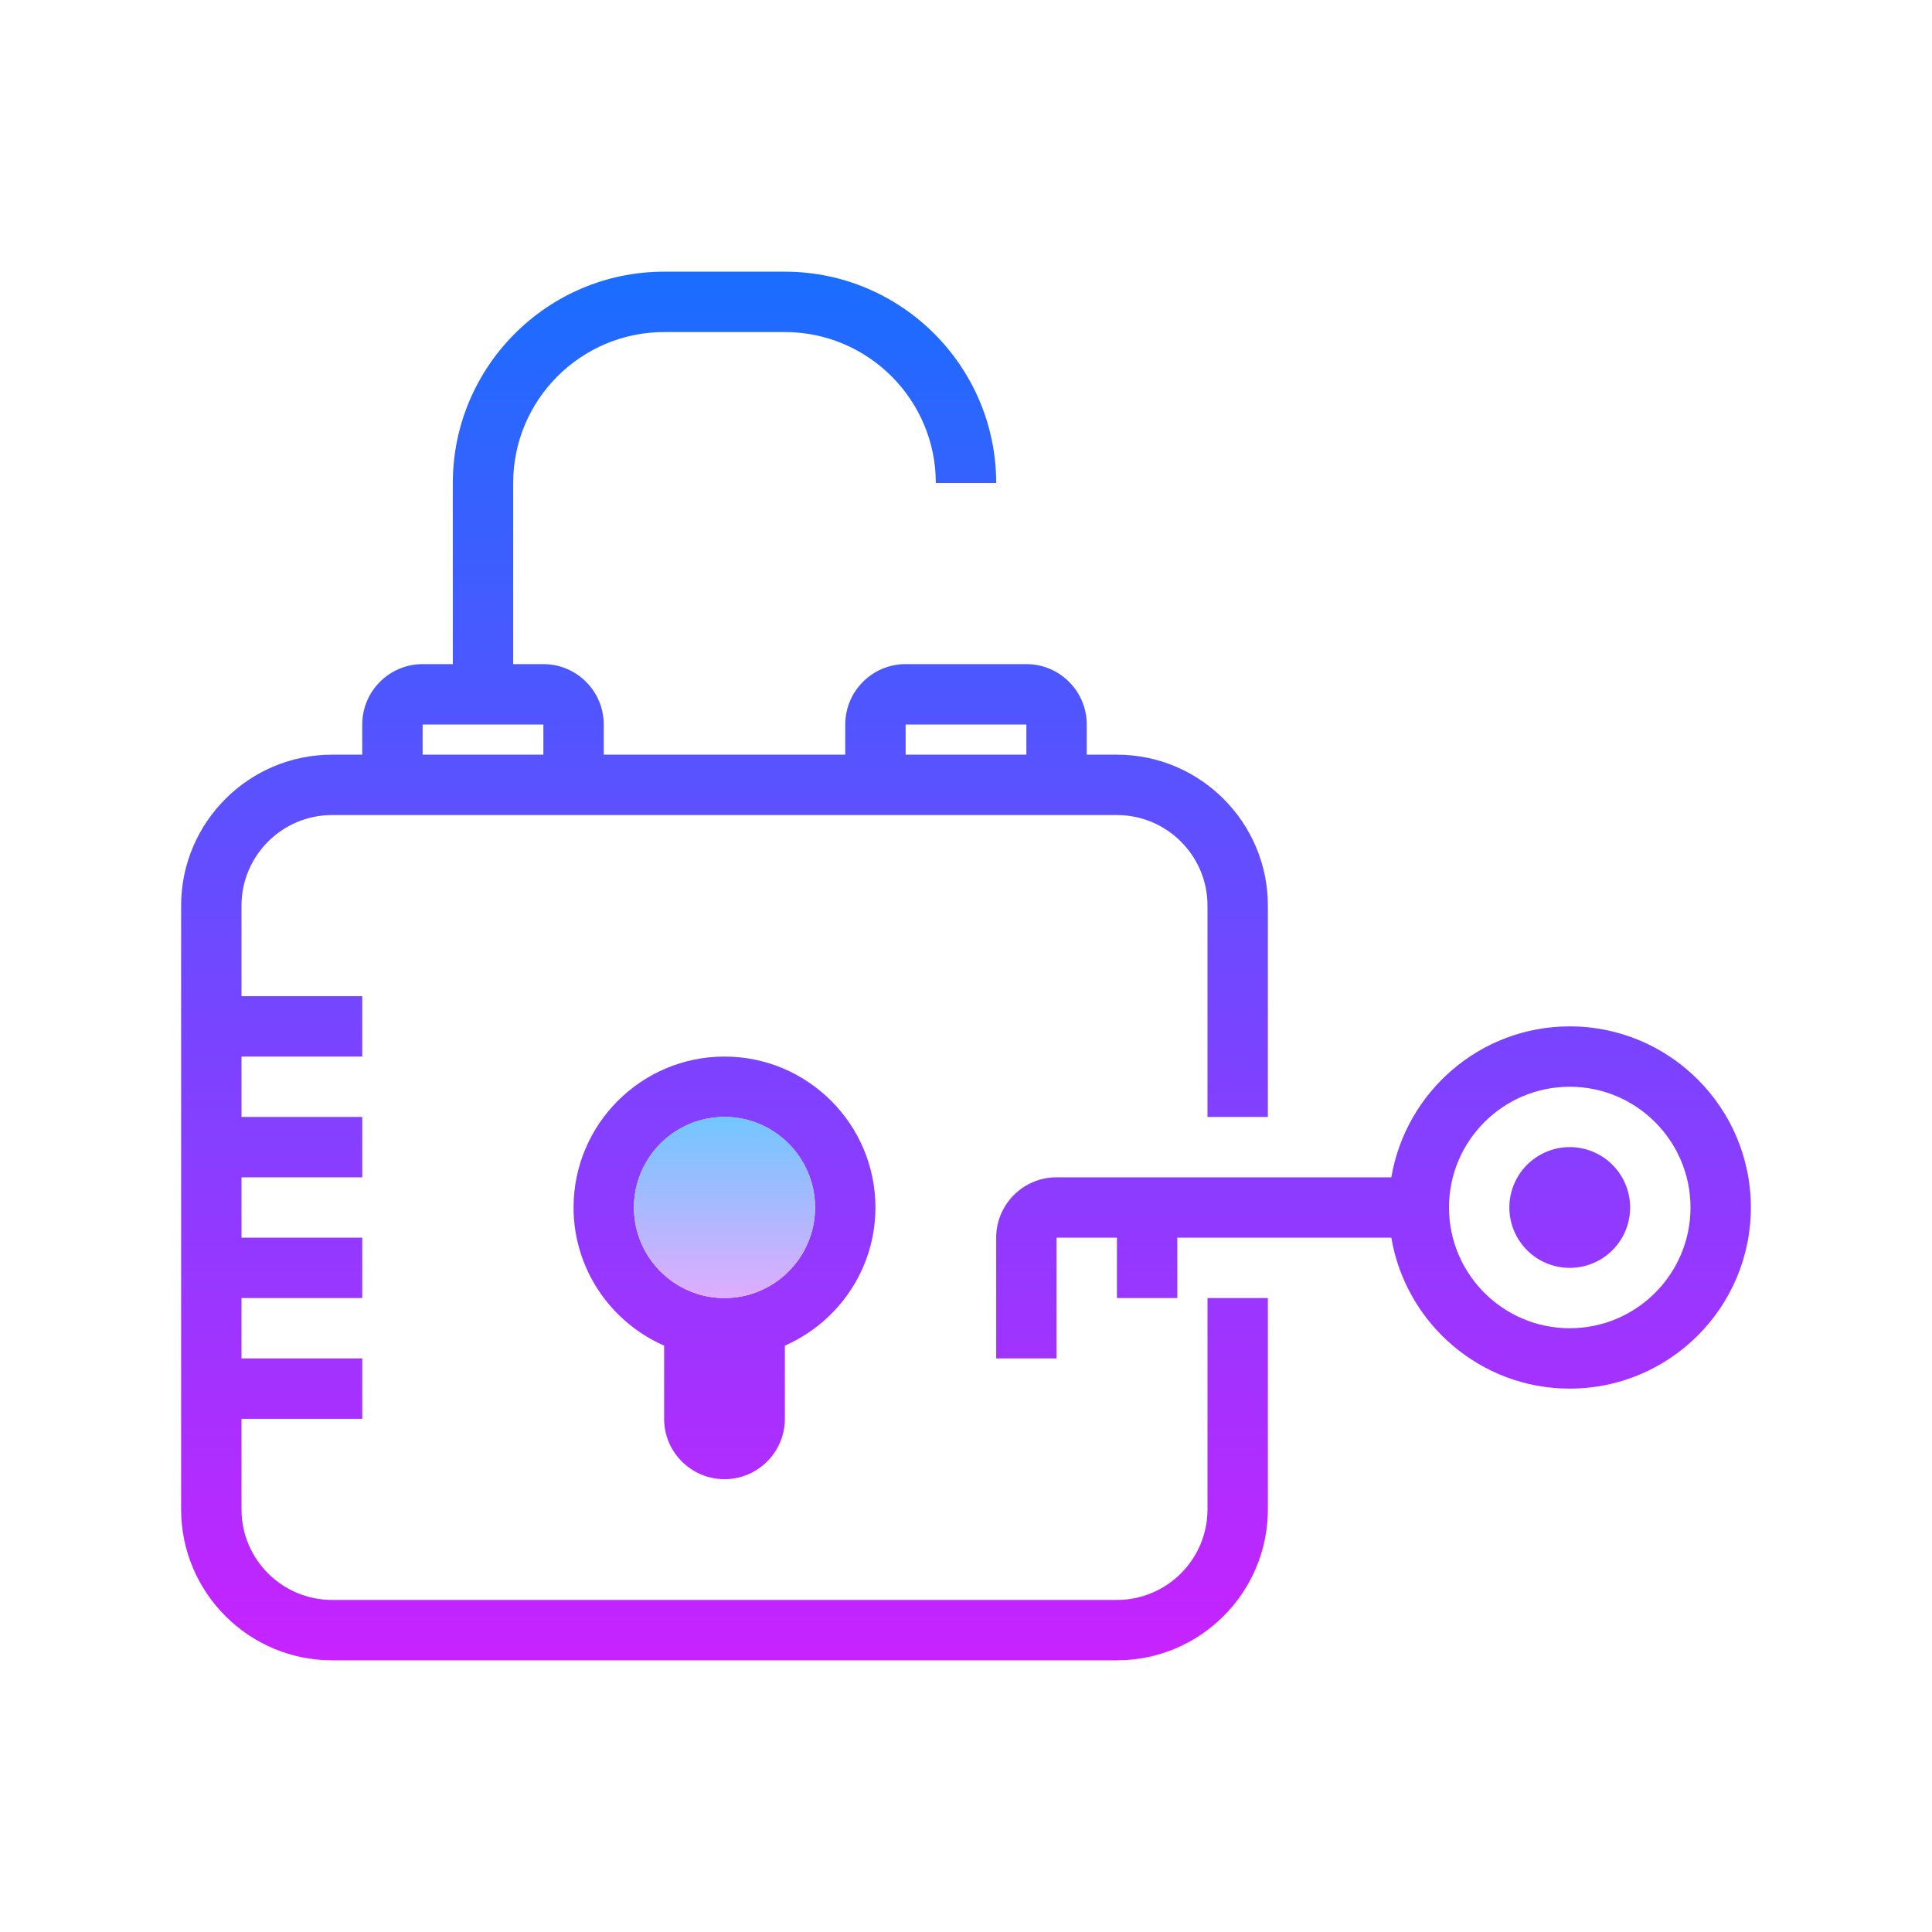 <svg xmlns="http://www.w3.org/2000/svg"  viewBox="0 0 64 64" width="96px" height="96px"><linearGradient id="DHa1LztosdXbon8t5Oc~Aa" x1="24" x2="24" y1="9.125" y2="55.228" gradientUnits="userSpaceOnUse" spreadMethod="reflect"><stop offset="0" stop-color="#1a6dff"/><stop offset="1" stop-color="#c822ff"/></linearGradient><path fill="url(#DHa1LztosdXbon8t5Oc~Aa)" d="M40,50c0,1.654-1.346,3-3,3H11c-1.654,0-3-1.346-3-3v-3h4v-2H8v-2h4v-2H8v-2h4v-2H8v-2h4v-2H8 v-3c0-1.654,1.346-3,3-3h26c1.654,0,3,1.346,3,3v7h2v-7c0-2.757-2.243-5-5-5h-1v-1c0-1.103-0.897-2-2-2h-4c-1.103,0-2,0.897-2,2v1 h-8v-1c0-1.103-0.897-2-2-2h-1v-6c0-2.757,2.243-5,5-5h4c2.757,0,5,2.243,5,5h2c0-3.859-3.141-7-7-7h-4c-3.859,0-7,3.141-7,7v6h-1 c-1.103,0-2,0.897-2,2v1h-1c-2.757,0-5,2.243-5,5v20c0,2.757,2.243,5,5,5h26c2.757,0,5-2.243,5-5v-7h-2V50z M30,24h4v1h-4V24z M14,24h4v1h-4V24z"/><linearGradient id="DHa1LztosdXbon8t5Oc~Ab" x1="24" x2="24" y1="9.125" y2="55.228" gradientUnits="userSpaceOnUse" spreadMethod="reflect"><stop offset="0" stop-color="#1a6dff"/><stop offset="1" stop-color="#c822ff"/></linearGradient><path fill="url(#DHa1LztosdXbon8t5Oc~Ab)" d="M24,49c1.103,0,2-0.897,2-2v-2.424c1.763-0.774,3-2.531,3-4.576c0-2.757-2.243-5-5-5 s-5,2.243-5,5c0,2.045,1.237,3.802,3,4.576V47C22,48.103,22.897,49,24,49z M21,40c0-1.654,1.346-3,3-3s3,1.346,3,3s-1.346,3-3,3 S21,41.654,21,40z"/><linearGradient id="DHa1LztosdXbon8t5Oc~Ac" x1="45.5" x2="45.5" y1="9.125" y2="55.228" gradientUnits="userSpaceOnUse" spreadMethod="reflect"><stop offset="0" stop-color="#1a6dff"/><stop offset="1" stop-color="#c822ff"/></linearGradient><path fill="url(#DHa1LztosdXbon8t5Oc~Ac)" d="M52,34c-2.967,0-5.431,2.167-5.91,5H35c-1.103,0-2,0.897-2,2v4h2v-4h2v2h2v-2h7.09 c0.478,2.833,2.942,5,5.91,5c3.309,0,6-2.691,6-6S55.309,34,52,34z M52,44c-2.206,0-4-1.794-4-4s1.794-4,4-4s4,1.794,4,4 S54.206,44,52,44z"/><linearGradient id="DHa1LztosdXbon8t5Oc~Ad" x1="52" x2="52" y1="9.125" y2="55.228" gradientUnits="userSpaceOnUse" spreadMethod="reflect"><stop offset="0" stop-color="#1a6dff"/><stop offset="1" stop-color="#c822ff"/></linearGradient><path fill="url(#DHa1LztosdXbon8t5Oc~Ad)" d="M52 38A2 2 0 1 0 52 42A2 2 0 1 0 52 38Z"/><linearGradient id="DHa1LztosdXbon8t5Oc~Ae" x1="24" x2="24" y1="36.75" y2="43.333" gradientUnits="userSpaceOnUse" spreadMethod="reflect"><stop offset="0" stop-color="#6dc7ff"/><stop offset="1" stop-color="#e6abff"/></linearGradient><path fill="url(#DHa1LztosdXbon8t5Oc~Ae)" d="M24 37A3 3 0 1 0 24 43A3 3 0 1 0 24 37Z"/></svg>
